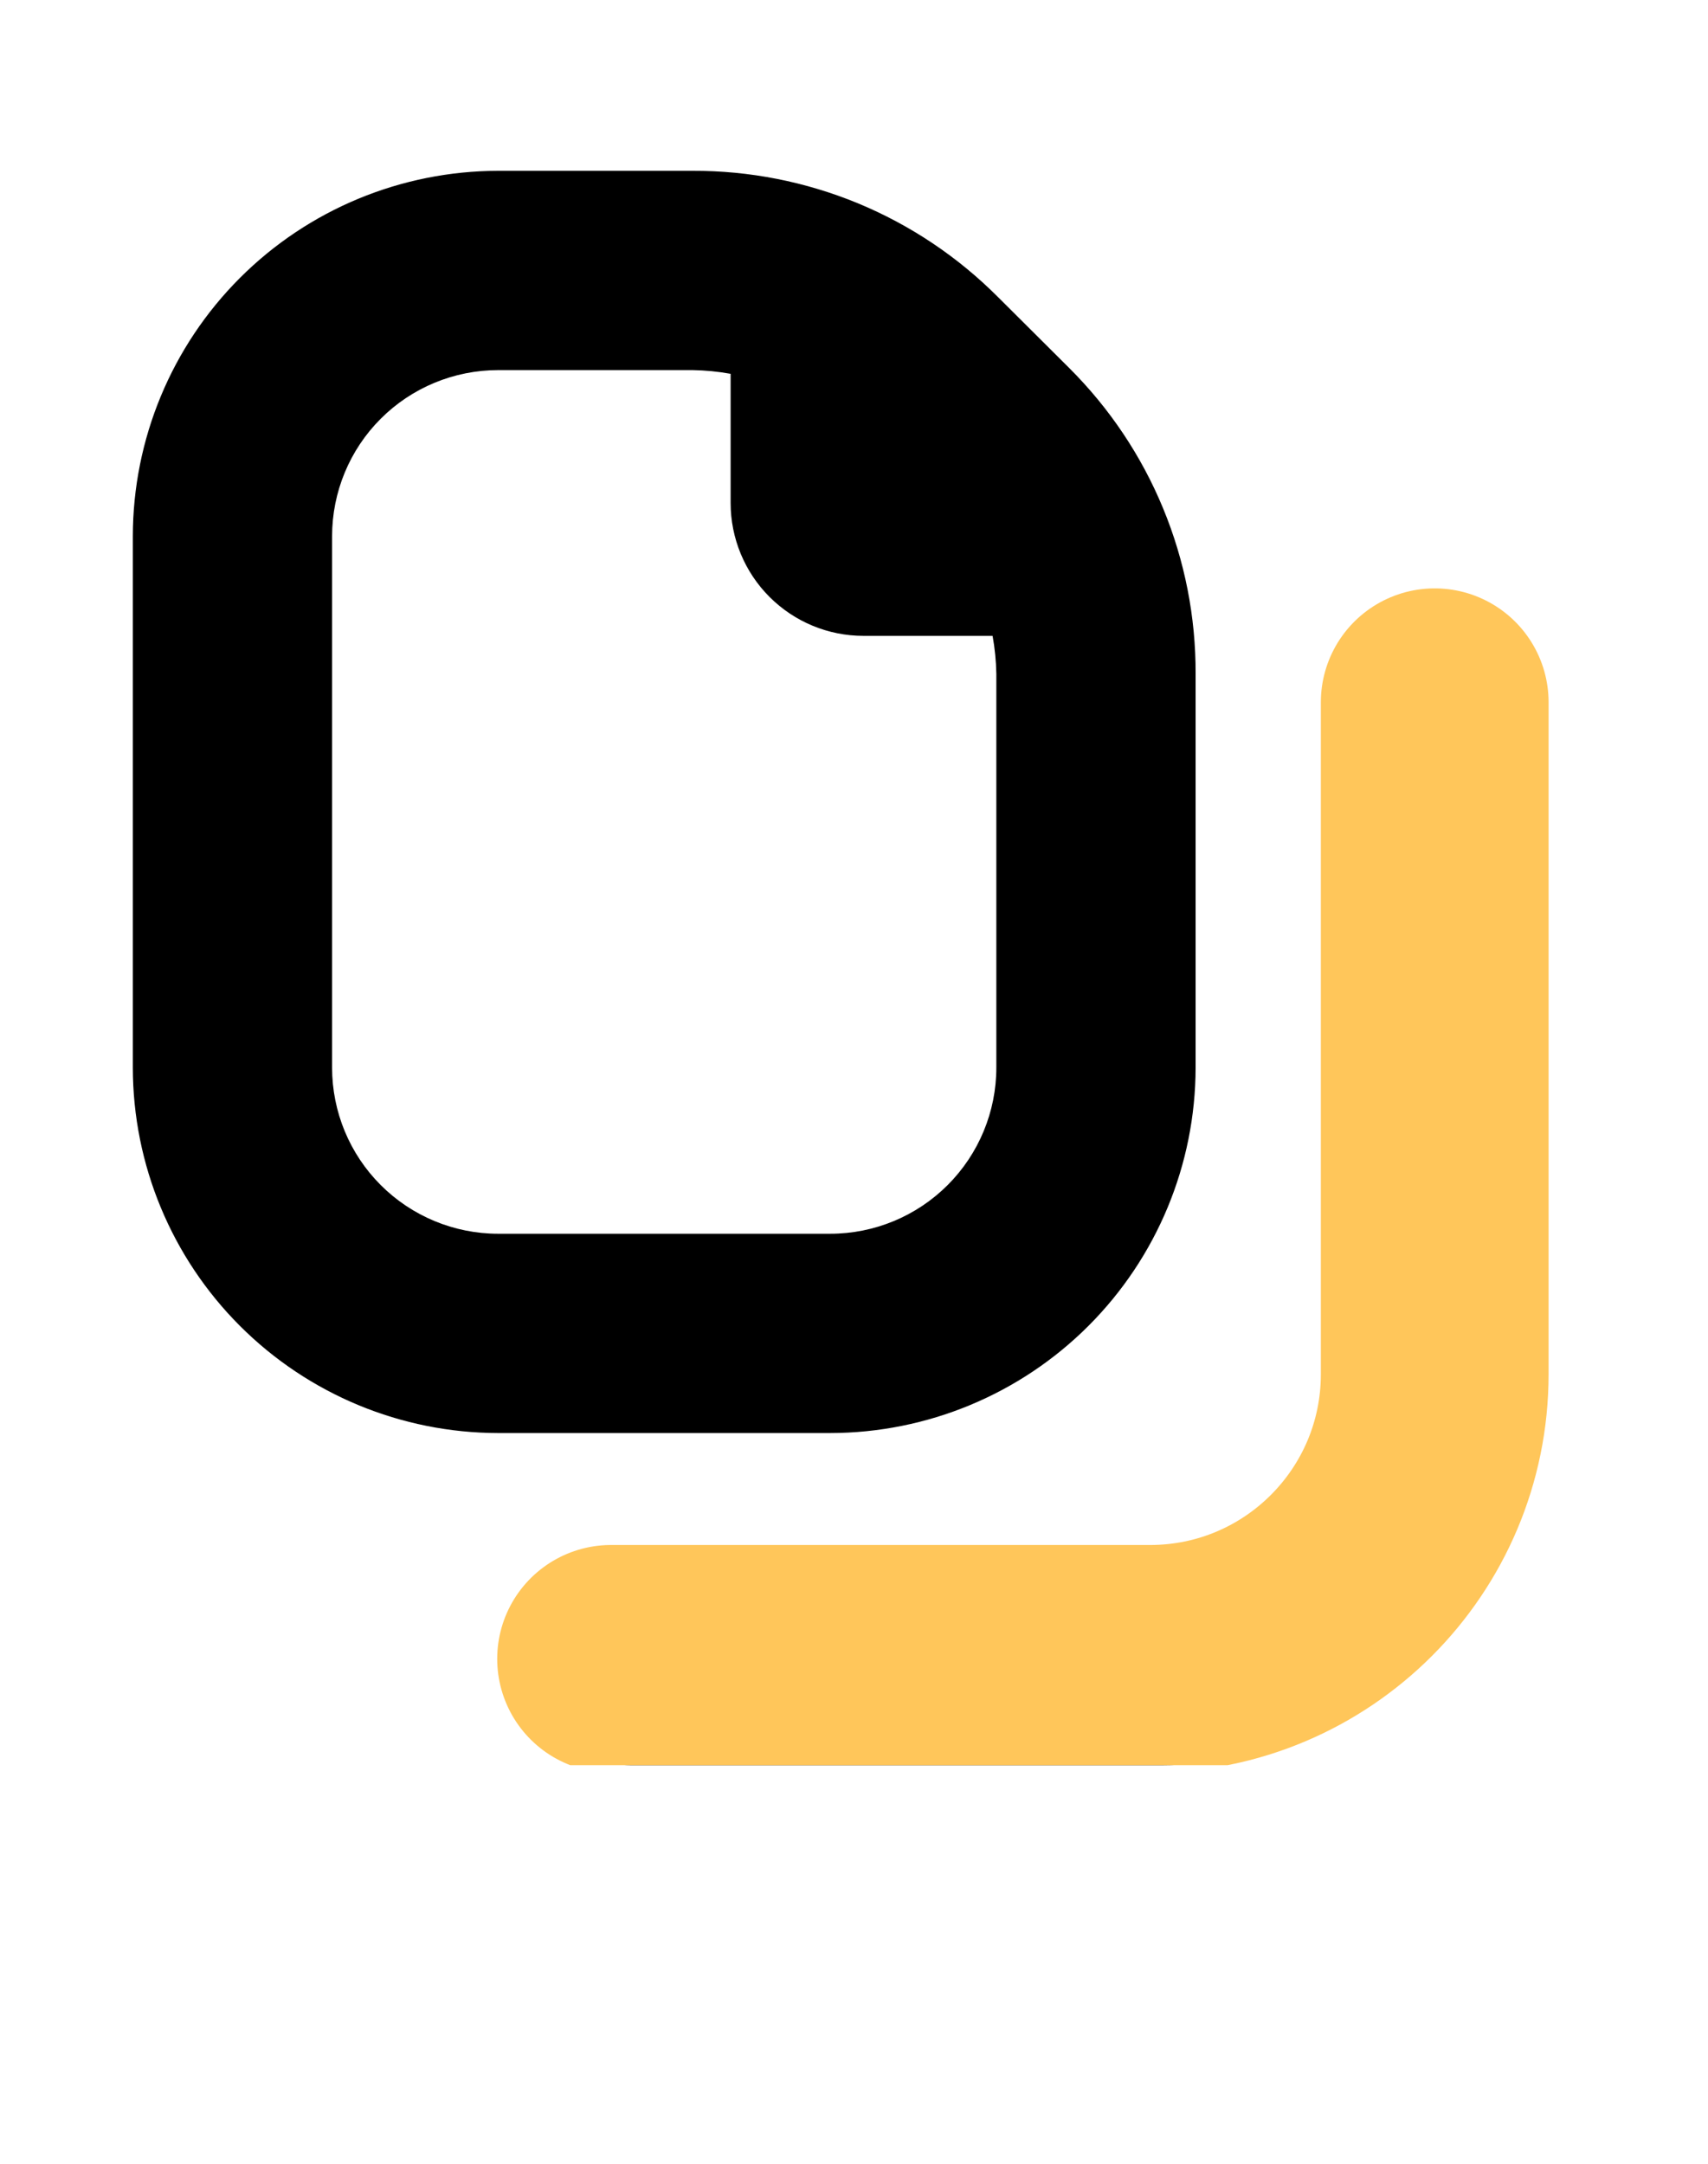<svg width="30" height="38" viewBox="0 0 30 38" fill="none" xmlns="http://www.w3.org/2000/svg">
<g clip-path="url(#clip0_521:1078)">
<path d="M21 18.75V11.833C21.004 10.836 20.81 9.849 20.429 8.927C20.049 8.006 19.489 7.17 18.783 6.466L17.529 5.217C16.825 4.511 15.989 3.951 15.068 3.57C14.146 3.19 13.159 2.996 12.162 3H8.75C7.048 3.002 5.417 3.678 4.214 4.881C3.011 6.084 2.335 7.715 2.333 9.417V18.75C2.335 20.451 3.011 22.082 4.214 23.285C5.417 24.488 7.048 25.165 8.75 25.167H14.583C16.284 25.165 17.915 24.488 19.118 23.285C20.321 22.082 20.998 20.451 21 18.75ZM5.833 18.75V9.417C5.833 8.643 6.14 7.901 6.687 7.354C7.234 6.807 7.976 6.5 8.75 6.5H12.167C12.39 6.504 12.613 6.525 12.833 6.565V8.833C12.833 9.452 13.079 10.046 13.516 10.483C13.954 10.921 14.547 11.167 15.166 11.167H17.434C17.474 11.387 17.496 11.609 17.5 11.833V18.75C17.5 19.523 17.192 20.265 16.645 20.812C16.098 21.359 15.357 21.667 14.583 21.667H8.75C7.976 21.667 7.234 21.359 6.687 20.812C6.14 20.265 5.833 19.523 5.833 18.75ZM26.833 12.917V24.583C26.831 26.285 26.154 27.916 24.952 29.119C23.749 30.322 22.118 30.998 20.416 31H11.083C10.619 31 10.174 30.816 9.846 30.487C9.517 30.159 9.333 29.714 9.333 29.25C9.333 28.786 9.517 28.341 9.846 28.013C10.174 27.684 10.619 27.5 11.083 27.5H20.416C21.19 27.5 21.932 27.193 22.479 26.646C23.026 26.099 23.333 25.357 23.333 24.583V12.917C23.333 12.453 23.517 12.007 23.846 11.679C24.174 11.351 24.619 11.167 25.083 11.167C25.547 11.167 25.992 11.351 26.32 11.679C26.649 12.007 26.833 12.453 26.833 12.917Z" fill="black"/>
<path d="M25.2 12.333V24.133C25.2 26.895 22.962 29.133 20.2 29.133H10.733" stroke="#FFC65A" stroke-width="4" stroke-linecap="round"/>
</g>
<defs>
<clipPath id="clip0_521:1078">
<rect width="28" height="28" fill="white" transform="translate(0 3)"/>
</clipPath>
</defs>
</svg>
